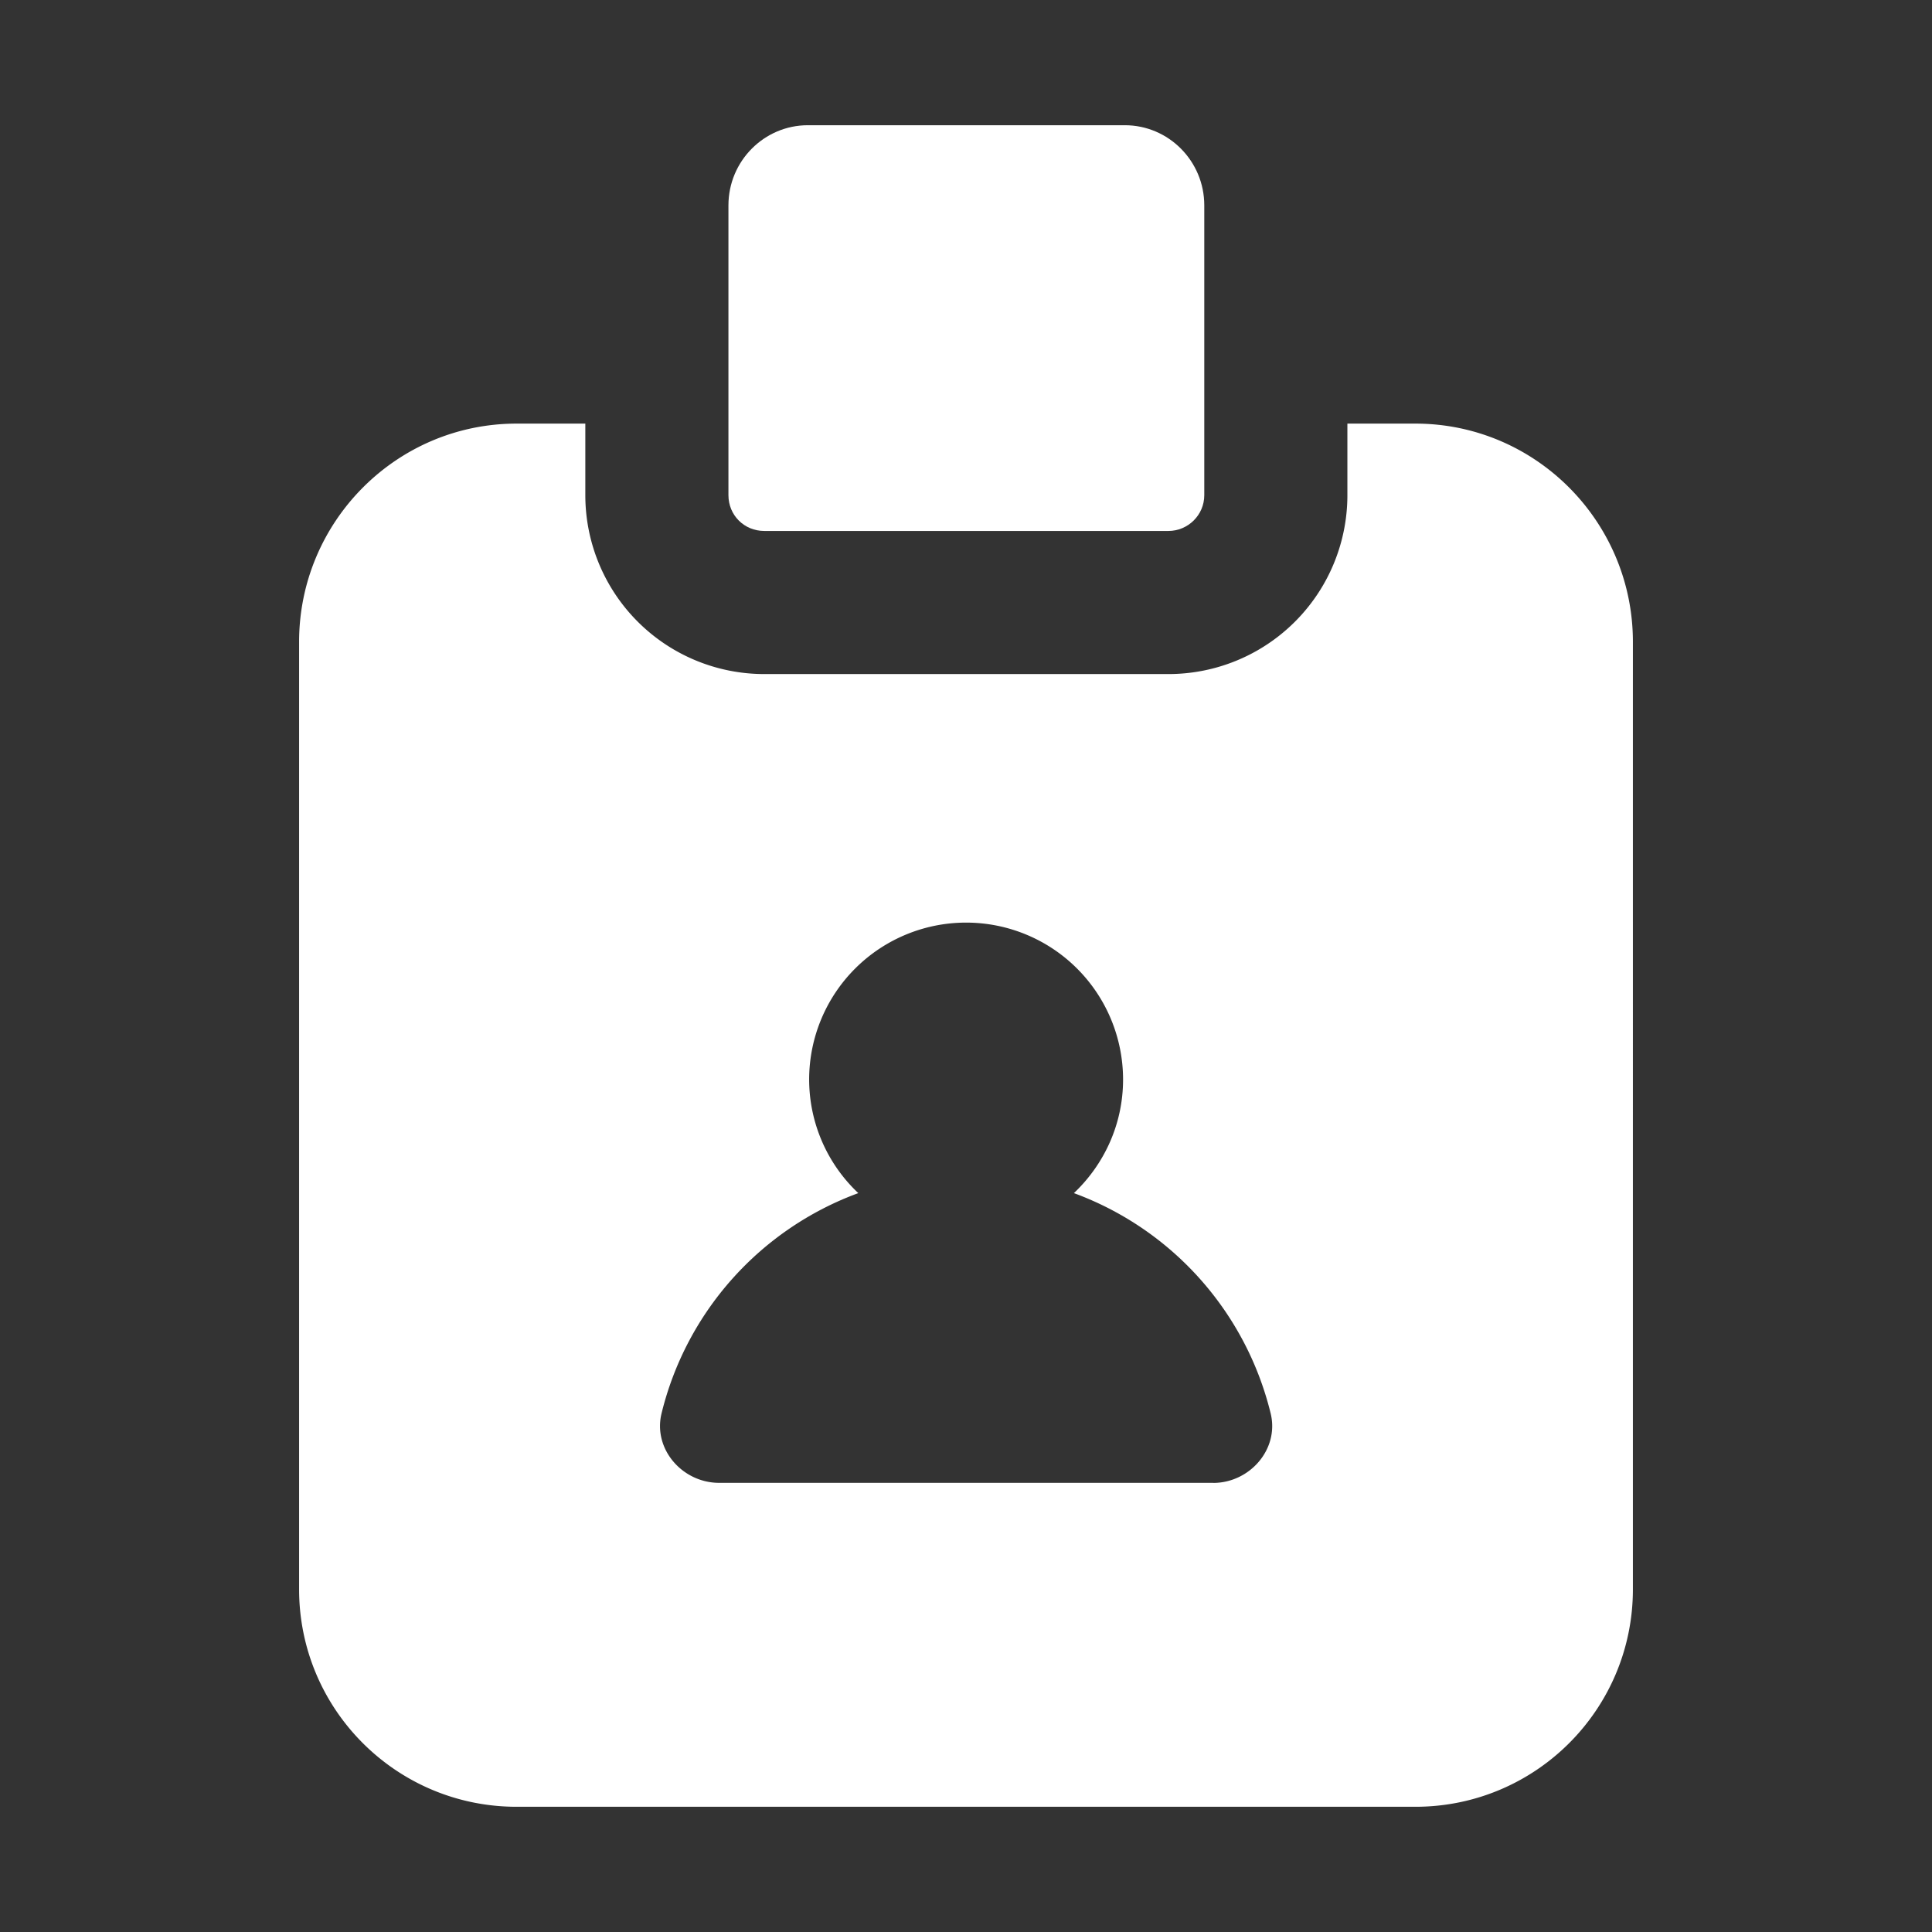 <?xml version="1.0" encoding="UTF-8"?> <svg xmlns="http://www.w3.org/2000/svg" xmlns:xlink="http://www.w3.org/1999/xlink" version="1.1" width="512" height="512" x="0" y="0" viewBox="0 0 27 27" style="enable-background:new 0 0 512 512" xml:space="preserve"><rect x="0" y="0" width="27" height="27" fill="#333333" stroke="none"/><g><path d="M16.83 2.87v4.05c0 .28-.23.5-.5.5h-5.65c-.28 0-.5-.22-.5-.5V2.87c0-.62.5-1.12 1.11-1.12h4.43c.61 0 1.11.5 1.11 1.12z" fill="#FFFFFF" opacity="1" data-original="#000000"></path><path d="M19.78 5.92h-.95v1a2.5 2.5 0 0 1-2.5 2.5h-5.65a2.5 2.5 0 0 1-2.5-2.5v-1h-.96c-1.68 0-3.04 1.37-3.04 3.05v13.24c0 1.68 1.36 3.04 3.04 3.04h12.56c1.68 0 3.04-1.36 3.04-3.04V8.97c0-1.68-1.36-3.05-3.04-3.05zm-2.826 14.803H10.05c-.513 0-.926-.471-.805-.97a4.39 4.39 0 0 1 2.75-3.079 2.182 2.182 0 0 1-.687-1.587 2.193 2.193 0 1 1 4.387 0c0 .626-.266 1.188-.687 1.587a4.39 4.39 0 0 1 2.75 3.08c.121.498-.292.97-.804.97z" fill="#FFFFFF" opacity="1" data-original="#000000"></path></g></svg> 